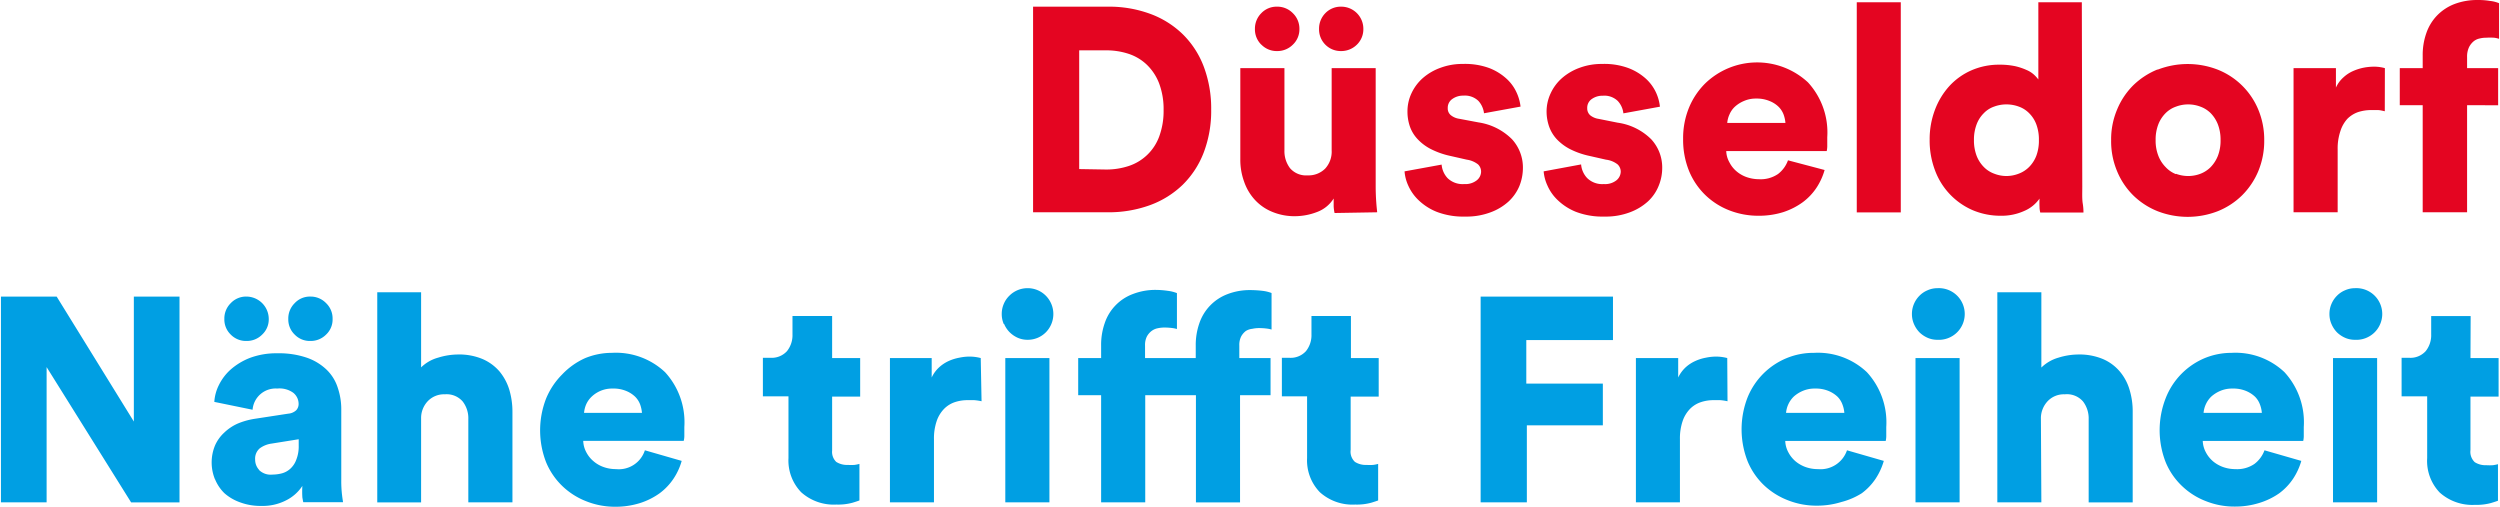 <svg xmlns="http://www.w3.org/2000/svg" width="296" height="60" viewBox="0 0 295.776 60"><path fill="#e40521" d="M295.668 12.46V8.067h-3.677V6.76a2.617 2.617 0 01.227-1.168 2.163 2.163 0 01.552-.703 1.655 1.655 0 01.724-.335 3.017 3.017 0 01.736-.087 7.765 7.765 0 01.973 0 3.244 3.244 0 01.573.13V.379a3.86 3.86 0 00-1.081-.27 8.37 8.37 0 00-1.438-.108 7.57 7.57 0 00-2.758.476 5.742 5.742 0 00-2.066 1.362 5.656 5.656 0 00-1.265 2.077 7.776 7.776 0 00-.433 2.67v1.482h-2.714v4.391h2.714v12.675h5.256V12.459zm-13.41-4.392a4.715 4.715 0 00-1.373-.173 6.554 6.554 0 00-1.147.12 6.034 6.034 0 00-1.254.4 4.142 4.142 0 00-1.146.757 3.59 3.59 0 00-.876 1.2V8.068h-5.018v17.066h5.223v-7.451a6.37 6.37 0 01.325-2.163 3.904 3.904 0 01.832-1.46 3.374 3.374 0 011.266-.79 5.04 5.04 0 011.514-.238h.789c.27 0 .562.076.854.14zm-26.906.152a8.933 8.933 0 00-2.877 1.87 8.716 8.716 0 00-1.925 2.888 9.04 9.04 0 00-.703 3.634 9.138 9.138 0 00.703 3.655 8.652 8.652 0 001.914 2.866 8.76 8.76 0 002.877 1.871 9.83 9.83 0 007.137 0 8.716 8.716 0 002.866-1.871 8.846 8.846 0 001.925-2.866 9.333 9.333 0 00.703-3.655 9.225 9.225 0 00-.703-3.634 8.652 8.652 0 00-4.79-4.726 9.83 9.83 0 00-7.138 0m2.163 12.361a3.298 3.298 0 01-1.2-.822 3.936 3.936 0 01-.866-1.34 4.942 4.942 0 01-.324-1.872 5.029 5.029 0 01.324-1.87 3.84 3.84 0 01.865-1.32 3.244 3.244 0 011.233-.768 4.088 4.088 0 012.866 0 3.385 3.385 0 011.222.768 3.98 3.98 0 01.854 1.32 5.029 5.029 0 01.325 1.87 4.985 4.985 0 01-.325 1.893 4.088 4.088 0 01-.854 1.32 3.439 3.439 0 01-1.222.789 4.088 4.088 0 01-2.866 0m-23.619-5.85a3.644 3.644 0 01.844-1.32 3.093 3.093 0 011.233-.79 4.153 4.153 0 011.46-.26 4.24 4.24 0 011.46.26 3.244 3.244 0 011.233.79 3.644 3.644 0 01.843 1.32 5.104 5.104 0 01.303 1.848 5.126 5.126 0 01-.303 1.86 3.84 3.84 0 01-.843 1.32 3.417 3.417 0 01-1.233.8 4.023 4.023 0 01-1.46.281 3.936 3.936 0 01-1.46-.28 3.244 3.244 0 01-1.233-.801 3.84 3.84 0 01-.844-1.32 5.115 5.115 0 01-.313-1.86 5.094 5.094 0 01.313-1.849M246.376.271h-5.148V9.41a4.218 4.218 0 00-.497-.551 3.06 3.06 0 00-.876-.562 7.16 7.16 0 00-1.341-.455 8.652 8.652 0 00-1.882-.183 8.143 8.143 0 00-3.331.67 7.797 7.797 0 00-2.617 1.87 8.781 8.781 0 00-1.709 2.834 9.841 9.841 0 00-.616 3.515 9.917 9.917 0 00.627 3.601 8.24 8.24 0 004.445 4.726 8.446 8.446 0 003.363.67 6.489 6.489 0 002.769-.572 4.218 4.218 0 001.806-1.46 9.733 9.733 0 000 .994c0 .325.064.541.086.66h5.115c0-.184 0-.551-.086-1.081-.087-.53-.054-1.2-.054-1.98zm-21.435 0h-5.212v24.874h5.212zm-13.356 18.71a3.515 3.515 0 01-1.178 1.621 3.634 3.634 0 01-2.25.617 4.51 4.51 0 01-1.438-.238 3.774 3.774 0 01-1.222-.692 3.471 3.471 0 01-.854-1.082 2.91 2.91 0 01-.368-1.319h11.896a2.866 2.866 0 00.065-.562v-1.082a8.76 8.76 0 00-2.282-6.488 8.846 8.846 0 00-12.188.14 8.738 8.738 0 00-1.893 2.834 9.506 9.506 0 00-.703 3.72 9.809 9.809 0 00.725 3.85 8.446 8.446 0 001.957 2.844 8.554 8.554 0 002.845 1.784 9.42 9.42 0 003.374.617 9.647 9.647 0 002.93-.422 8.306 8.306 0 002.315-1.168 6.824 6.824 0 001.654-1.741 7.57 7.57 0 00.952-2.087zm-7.191-4.424a2.952 2.952 0 01.26-.995 2.682 2.682 0 01.648-.93 3.666 3.666 0 011.082-.681 3.482 3.482 0 011.438-.281 3.893 3.893 0 011.557.28 3.244 3.244 0 011.082.682 2.563 2.563 0 01.605.93 3.828 3.828 0 01.217.995zm-21.737 5.732a4.953 4.953 0 00.432 1.644 5.31 5.31 0 001.222 1.752 6.727 6.727 0 002.163 1.395 8.825 8.825 0 003.385.562 8.068 8.068 0 002.985-.497 6.608 6.608 0 002.163-1.298 5.104 5.104 0 001.265-1.839 5.58 5.58 0 00.422-2.163 4.91 4.91 0 00-1.298-3.352 7.019 7.019 0 00-3.98-1.968l-2.27-.454a2.055 2.055 0 01-.963-.411 1.081 1.081 0 01-.368-.855 1.254 1.254 0 01.541-1.081 2.163 2.163 0 011.309-.39 2.271 2.271 0 011.762.617 2.53 2.53 0 01.67 1.47l4.327-.789A5.407 5.407 0 00195.98 11a5.159 5.159 0 00-1.179-1.644 6.489 6.489 0 00-2.087-1.287 8.23 8.23 0 00-3.147-.497 7.451 7.451 0 00-2.65.454 6.564 6.564 0 00-2.076 1.211 5.407 5.407 0 00-1.352 1.806 5.05 5.05 0 00-.486 2.163 5.407 5.407 0 00.281 1.72 4.326 4.326 0 00.887 1.514 5.894 5.894 0 001.579 1.2 9.473 9.473 0 002.336.822l1.957.444a2.747 2.747 0 011.373.562 1.2 1.2 0 01.368.843 1.363 1.363 0 01-.497 1.028 2.163 2.163 0 01-1.504.454 2.541 2.541 0 01-1.968-.703 2.66 2.66 0 01-.724-1.622zm-16.47 0a4.91 4.91 0 00.421 1.644 5.472 5.472 0 001.222 1.752 6.673 6.673 0 002.163 1.395 8.727 8.727 0 003.374.562 8.068 8.068 0 002.985-.497 6.489 6.489 0 002.163-1.298 5.277 5.277 0 001.276-1.839 5.786 5.786 0 00.41-2.163 4.953 4.953 0 00-1.286-3.352 7.083 7.083 0 00-3.969-2l-2.303-.433a2.011 2.011 0 01-.963-.411 1.017 1.017 0 01-.378-.855 1.254 1.254 0 01.551-1.081 2.163 2.163 0 011.298-.39 2.303 2.303 0 011.773.617 2.606 2.606 0 01.67 1.47l4.327-.789a5.494 5.494 0 00-.455-1.633 4.996 4.996 0 00-1.178-1.643 6.489 6.489 0 00-2.077-1.287 8.327 8.327 0 00-3.125-.487 7.386 7.386 0 00-2.639.454 6.489 6.489 0 00-2.087 1.211 5.505 5.505 0 00-1.352 1.806 5.04 5.04 0 00-.476 2.163 5.407 5.407 0 00.27 1.72 4.196 4.196 0 00.898 1.514 5.732 5.732 0 001.58 1.2 9.538 9.538 0 002.324.822l1.958.444a2.801 2.801 0 011.33.562 1.19 1.19 0 01.357.843 1.33 1.33 0 01-.498 1.028 2.163 2.163 0 01-1.492.454 2.552 2.552 0 01-1.98-.703 2.66 2.66 0 01-.702-1.6zm-3.245 4.845c0-.14-.054-.487-.097-1.082a26.822 26.822 0 01-.076-2.011V8.068h-5.213v9.734a2.963 2.963 0 01-.768 2.162 2.78 2.78 0 01-2.076.8 2.498 2.498 0 01-2.087-.854 3.33 3.33 0 01-.66-2.098V8.068h-5.223v10.815a7.484 7.484 0 00.432 2.574 6.11 6.11 0 001.255 2.163 5.688 5.688 0 002.033 1.438 6.867 6.867 0 002.769.54 7.365 7.365 0 002.595-.497 3.915 3.915 0 001.968-1.6v.908a4.326 4.326 0 00.108.811zM156.81 5.289a2.563 2.563 0 001.86.757 2.628 2.628 0 001.871-.757 2.53 2.53 0 00.768-1.86A2.617 2.617 0 00158.67.79a2.53 2.53 0 00-1.86.768 2.617 2.617 0 00-.746 1.871 2.552 2.552 0 00.746 1.86m-7.57 0a2.52 2.52 0 001.85.757 2.585 2.585 0 001.87-.757 2.498 2.498 0 00.779-1.86 2.552 2.552 0 00-.779-1.87 2.552 2.552 0 00-1.882-.769 2.487 2.487 0 00-1.849.768 2.585 2.585 0 00-.757 1.871 2.52 2.52 0 00.757 1.86m-18.2 19.845a14.286 14.286 0 005.017-.844 10.988 10.988 0 003.883-2.422 10.717 10.717 0 002.487-3.829 13.843 13.843 0 00.876-5.06 14.059 14.059 0 00-.876-5.084 10.663 10.663 0 00-2.487-3.839 10.89 10.89 0 00-3.872-2.422 14.059 14.059 0 00-4.985-.844h-8.868v24.344zm-3.364-5.116V5.96h3.19a8.446 8.446 0 012.65.41 5.71 5.71 0 012.163 1.288 6.1 6.1 0 011.46 2.216 8.652 8.652 0 01.53 3.158 8.738 8.738 0 01-.53 3.158 5.753 5.753 0 01-3.623 3.472 8.446 8.446 0 01-2.65.41z"/><path fill="#009fe3" d="M292.413 37.419h-4.672v2.163a3.017 3.017 0 01-.649 1.99 2.444 2.444 0 01-1.99.79h-.865v4.563h3.028v7.321a5.407 5.407 0 001.482 4.067 5.775 5.775 0 004.196 1.46 6.391 6.391 0 001.882-.217c.432-.13.713-.227.822-.27V54.96a4.79 4.79 0 01-.595.12 5.872 5.872 0 01-.779 0 2.368 2.368 0 01-1.373-.358 1.676 1.676 0 01-.509-1.427v-6.338h3.331v-4.563h-3.33zm-16.481.94a3.244 3.244 0 00.649.985 3.244 3.244 0 00.962.649 2.855 2.855 0 001.168.238 3.06 3.06 0 100-6.11 2.866 2.866 0 00-1.168.248 2.91 2.91 0 00-.962.65 3.071 3.071 0 00-.65.972 2.996 2.996 0 00-.237 1.19 2.942 2.942 0 00.238 1.179m5.407 4.034h-5.223V59.48h5.223zm-13.334 10.922a3.569 3.569 0 01-1.19 1.612 3.612 3.612 0 01-2.25.616 4.326 4.326 0 01-1.438-.238 3.893 3.893 0 01-1.222-.692 3.601 3.601 0 01-.854-1.081 3.039 3.039 0 01-.357-1.33h11.896a2.725 2.725 0 00.065-.563v-1.081a8.76 8.76 0 00-2.282-6.49 8.435 8.435 0 00-6.262-2.292 8.349 8.349 0 00-3.19.627 8.468 8.468 0 00-4.618 4.748 10.393 10.393 0 000 7.57 8.197 8.197 0 001.958 2.844 8.446 8.446 0 002.844 1.785 9.106 9.106 0 003.363.627 9.582 9.582 0 002.931-.433 8.37 8.37 0 002.358-1.146 6.921 6.921 0 001.643-1.73 7.646 7.646 0 00.963-2.098zm-7.214-4.434a3.071 3.071 0 01.909-1.925 3.818 3.818 0 011.081-.68 3.515 3.515 0 011.439-.271 3.926 3.926 0 011.568.27 3.515 3.515 0 011.081.681 2.53 2.53 0 01.595.93 3.547 3.547 0 01.227.995zm-19.26.552a2.963 2.963 0 01.833-1.968 2.639 2.639 0 011.99-.779 2.52 2.52 0 012.162.844 3.298 3.298 0 01.67 2.108v9.842h5.213V48.774a8.77 8.77 0 00-.378-2.65 5.905 5.905 0 00-1.168-2.162 5.407 5.407 0 00-2-1.46 7.192 7.192 0 00-2.9-.53 8.057 8.057 0 00-2.357.378 4.758 4.758 0 00-2.011 1.168v-8.91h-5.213V59.48h5.213zM226.499 38.36a3.244 3.244 0 00.649.984 3.244 3.244 0 00.962.649 2.855 2.855 0 001.168.238 3.06 3.06 0 100-6.11 2.866 2.866 0 00-1.168.248 2.91 2.91 0 00-.962.65 3.071 3.071 0 00-.65.972 2.996 2.996 0 00-.237 1.19 2.942 2.942 0 00.238 1.179m5.407 4.034h-5.223V59.48h5.223zm-13.334 10.922a3.31 3.31 0 01-3.44 2.228 4.326 4.326 0 01-1.438-.238 3.893 3.893 0 01-1.222-.692 3.601 3.601 0 01-.854-1.081 3.039 3.039 0 01-.357-1.33h11.896a2.725 2.725 0 00.065-.563v-1.081a8.77 8.77 0 00-2.293-6.49 8.435 8.435 0 00-6.261-2.292 8.349 8.349 0 00-3.245.627 8.468 8.468 0 00-4.618 4.64 10.393 10.393 0 000 7.57 8.316 8.316 0 001.947 2.844 8.652 8.652 0 002.855 1.785 9.106 9.106 0 003.363.627 9.657 9.657 0 002.942-.433 8.457 8.457 0 002.412-1.038 6.921 6.921 0 001.643-1.73 7.646 7.646 0 00.963-2.098zm-7.214-4.434a3.071 3.071 0 01.909-1.925 3.818 3.818 0 011.081-.68 3.536 3.536 0 011.45-.271 3.904 3.904 0 011.557.27 3.515 3.515 0 011.081.681 2.53 2.53 0 01.595.93 3.547 3.547 0 01.227.995zm-6.964-6.488a5.17 5.17 0 00-1.374-.173 5.916 5.916 0 00-1.157.13 5.342 5.342 0 00-1.243.389 4.326 4.326 0 00-1.158.757 4.001 4.001 0 00-.876 1.2v-2.303h-5.007V59.48h5.213v-7.473a6.37 6.37 0 01.324-2.163 3.86 3.86 0 01.876-1.438 3.244 3.244 0 011.276-.79 4.672 4.672 0 011.515-.238h.778a6.489 6.489 0 01.865.13zM180.667 59.48v-9.117h8.998v-4.942h-9.063v-5.159h10.263v-5.147h-15.67V59.48zm-20.829-22.062h-4.672v2.163a3.017 3.017 0 01-.649 1.99 2.444 2.444 0 01-2 .79h-.855v4.563h2.985v7.321a5.407 5.407 0 001.514 4.034 5.764 5.764 0 004.185 1.46 6.424 6.424 0 001.893-.216c.433-.13.703-.227.822-.27v-4.326a4.79 4.79 0 01-.595.119 5.872 5.872 0 01-.779 0 2.368 2.368 0 01-1.373-.357 1.644 1.644 0 01-.508-1.428v-6.305h3.32v-4.563h-3.288zm-9.517 9.376v-4.401h-3.698v-1.471a2.25 2.25 0 01.216-1.082 2.044 2.044 0 01.552-.648 1.763 1.763 0 01.768-.26 3.666 3.666 0 01.735-.086 7.57 7.57 0 01.962.054 3.623 3.623 0 01.584.119v-4.326a4.477 4.477 0 00-1.081-.26 12.566 12.566 0 00-1.406-.086 7.278 7.278 0 00-2.747.486 5.602 5.602 0 00-3.31 3.429 7.797 7.797 0 00-.432 2.682v1.449h-6.002v-1.471a2.25 2.25 0 01.217-1.082 2.044 2.044 0 01.551-.648 1.763 1.763 0 01.725-.325 3.666 3.666 0 01.735-.086 7.57 7.57 0 01.963.054 3.623 3.623 0 01.584.119v-4.25a4.412 4.412 0 00-1.082-.27 10.328 10.328 0 00-1.373-.109 7.375 7.375 0 00-2.758.487 5.559 5.559 0 00-3.33 3.428 7.797 7.797 0 00-.433 2.682v1.47h-2.715v4.402h2.715V59.48h5.223V46.795h6.002v12.686h5.223V46.795zm-31.545-8.435a3.082 3.082 0 00.66.984 3.244 3.244 0 00.95.649 2.855 2.855 0 001.169.238 3.006 3.006 0 002.163-.887 3.082 3.082 0 000-4.326 3.017 3.017 0 00-2.163-.897 3.039 3.039 0 00-2.163.897 2.92 2.92 0 00-.66.973 2.996 2.996 0 00-.238 1.19 2.942 2.942 0 00.238 1.179m5.408 4.034h-5.224V59.48h5.224zm-8.133 0a5.234 5.234 0 00-1.373-.173 5.829 5.829 0 00-1.158.13 5.407 5.407 0 00-1.254.389 4.326 4.326 0 00-1.146.757 3.828 3.828 0 00-.876 1.2v-2.303h-4.943V59.48h5.213v-7.473a6.37 6.37 0 01.324-2.163 3.86 3.86 0 01.876-1.438 3.244 3.244 0 011.266-.79 4.715 4.715 0 011.514-.238h.79a6.489 6.489 0 01.864.13zm-17.595-4.975h-4.694v2.163a3.017 3.017 0 01-.648 1.99 2.444 2.444 0 01-1.99.79h-.866v4.563h3.029v7.321a5.407 5.407 0 001.503 4.034 5.764 5.764 0 004.185 1.46 6.424 6.424 0 001.892-.216c.433-.13.714-.227.822-.27v-4.326a4.79 4.79 0 01-.594.119 5.872 5.872 0 01-.779 0 2.368 2.368 0 01-1.373-.357 1.644 1.644 0 01-.487-1.341v-6.392h3.32v-4.563h-3.32zm-22.17 15.897a3.244 3.244 0 01-3.428 2.228 4.326 4.326 0 01-1.438-.238 3.72 3.72 0 01-1.212-.692 3.471 3.471 0 01-.865-1.081 3.039 3.039 0 01-.357-1.33h11.896a2.358 2.358 0 00.076-.563v-1.081a8.76 8.76 0 00-2.282-6.49 8.479 8.479 0 00-6.272-2.292 8.349 8.349 0 00-3.19.627 8.565 8.565 0 00-2.726 1.936 8.738 8.738 0 00-1.892 2.834 10.393 10.393 0 000 7.57 8.349 8.349 0 001.957 2.844 8.554 8.554 0 002.844 1.784 9.182 9.182 0 003.364.628 9.657 9.657 0 002.941-.433 8.306 8.306 0 002.336-1.168 6.921 6.921 0 001.644-1.73 7.343 7.343 0 00.962-2.098zm-7.202-4.434a3.244 3.244 0 01.248-.995 2.877 2.877 0 01.66-.93 3.504 3.504 0 012.487-.951 3.904 3.904 0 011.558.27 3.385 3.385 0 011.081.681 2.563 2.563 0 01.606.93 3.926 3.926 0 01.216.995zm-19.293.552a2.898 2.898 0 01.822-1.968 2.66 2.66 0 011.99-.779 2.52 2.52 0 012.108.844 3.244 3.244 0 01.67 2.108v9.842h5.224V48.774a9.117 9.117 0 00-.378-2.65 6.24 6.24 0 00-1.168-2.162 5.559 5.559 0 00-2.012-1.46 7.148 7.148 0 00-2.898-.53 8.11 8.11 0 00-2.358.378 4.65 4.65 0 00-2 1.147v-8.89h-5.191v24.874h5.19zm-14.968-9.82a2.477 2.477 0 001.85.757 2.563 2.563 0 001.87-.757 2.444 2.444 0 00.768-1.849 2.509 2.509 0 00-.767-1.87 2.541 2.541 0 00-1.871-.78 2.455 2.455 0 00-1.85.78 2.541 2.541 0 00-.757 1.87 2.477 2.477 0 00.757 1.85m-7.57 0a2.509 2.509 0 001.85.756 2.541 2.541 0 001.87-.757 2.455 2.455 0 00.78-1.849 2.66 2.66 0 00-2.65-2.65 2.487 2.487 0 00-1.85.78 2.541 2.541 0 00-.757 1.87 2.477 2.477 0 00.757 1.85m3.353 16.016a1.784 1.784 0 01-.465-1.222 1.6 1.6 0 01.54-1.32 3.028 3.028 0 011.374-.562l3.244-.52v.758a4.228 4.228 0 01-.28 1.644 2.671 2.671 0 01-.704 1.081 2.433 2.433 0 01-.995.552 4.575 4.575 0 01-1.146.15 1.947 1.947 0 01-1.557-.529m-5.224 1.081a4.91 4.91 0 001.114 1.655 5.656 5.656 0 001.86 1.082 6.932 6.932 0 002.51.421 6.056 6.056 0 002.908-.649 4.931 4.931 0 001.947-1.72 10.717 10.717 0 000 1.364c.054.302.086.497.108.562H40.5c0-.087-.065-.39-.119-.898a13.853 13.853 0 01-.086-1.74v-8.35a7.862 7.862 0 00-.4-2.509 5.137 5.137 0 00-1.309-2.162 6.402 6.402 0 00-2.347-1.439 10.122 10.122 0 00-3.504-.53 8.922 8.922 0 00-3.244.541 7.667 7.667 0 00-2.282 1.373 6.013 6.013 0 00-1.395 1.828 5.159 5.159 0 00-.551 2.012l4.53.93a2.736 2.736 0 012.92-2.51 2.78 2.78 0 011.893.498 1.687 1.687 0 01.638 1.309 1.081 1.081 0 01-.28.757 1.568 1.568 0 01-.952.41l-4.023.617a8.652 8.652 0 00-1.969.562 5.591 5.591 0 00-1.6 1.082 4.553 4.553 0 00-1.082 1.525 5.277 5.277 0 000 3.98m-4.196 2.736V35.116h-5.407V49.91L6.597 35.116H0V59.48h5.407V43.464l10.004 16.017z"/></svg>